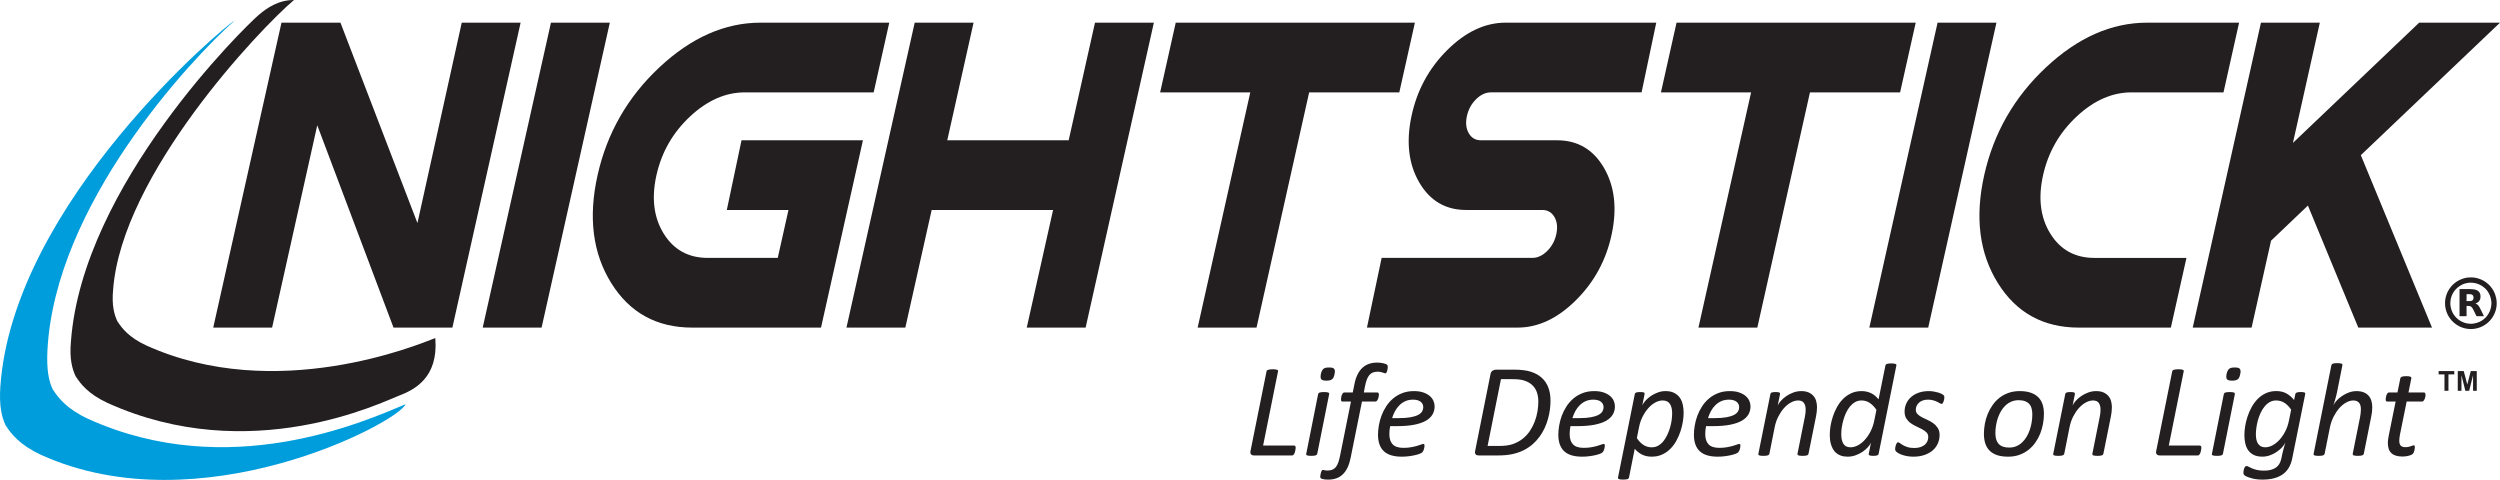 <?xml version="1.0" encoding="utf-8"?>
<!-- Generator: Adobe Illustrator 25.0.1, SVG Export Plug-In . SVG Version: 6.00 Build 0)  -->
<svg version="1.1" id="Layer_1" xmlns="http://www.w3.org/2000/svg" xmlns:xlink="http://www.w3.org/1999/xlink" x="0px" y="0px"
	 viewBox="0 0 699.424 134.266" enable-background="new 0 0 699.424 134.266" xml:space="preserve">
<path fill-rule="evenodd" clip-rule="evenodd" fill="#231F20" d="M362.487,125.281c0,0.063-0.006,0.159-0.025,0.298
	c-0.02,0.139-0.045,0.285-0.076,0.45c-0.032,0.158-0.07,0.316-0.115,0.481c-0.038,0.158-0.102,0.31-0.173,0.443
	c-0.076,0.139-0.165,0.253-0.261,0.336c-0.102,0.088-0.216,0.133-0.338,0.133h-10.685c-0.153,0-0.293-0.019-0.427-0.063
	c-0.134-0.044-0.249-0.12-0.351-0.222c-0.102-0.107-0.173-0.247-0.211-0.411c-0.038-0.165-0.025-0.367,0.038-0.602l4.476-22.244
	c0.012-0.089,0.057-0.171,0.134-0.24c0.071-0.076,0.178-0.133,0.319-0.178c0.134-0.044,0.312-0.082,0.523-0.114
	c0.21-0.032,0.465-0.045,0.765-0.045c0.3,0,0.555,0.013,0.758,0.045c0.204,0.032,0.364,0.069,0.472,0.114
	c0.115,0.044,0.185,0.101,0.223,0.178c0.038,0.07,0.045,0.152,0.019,0.24l-4.176,20.769h8.664c0.16,0,0.274,0.057,0.344,0.165
	C362.456,124.928,362.487,125.086,362.487,125.281L362.487,125.281z M373.364,104.652c-0.064,0.348-0.146,0.639-0.255,0.874
	c-0.102,0.234-0.249,0.424-0.42,0.57c-0.172,0.139-0.396,0.24-0.657,0.304c-0.262,0.063-0.581,0.095-0.957,0.095
	c-0.363,0-0.663-0.031-0.899-0.095c-0.236-0.063-0.414-0.164-0.522-0.304c-0.115-0.145-0.178-0.336-0.191-0.57
	c-0.012-0.234,0.013-0.526,0.077-0.874c0.077-0.348,0.166-0.633,0.281-0.868c0.115-0.228,0.255-0.418,0.42-0.576
	c0.172-0.152,0.383-0.259,0.651-0.317c0.261-0.056,0.58-0.082,0.95-0.082c0.363,0,0.663,0.026,0.892,0.082
	c0.236,0.057,0.408,0.165,0.53,0.317c0.114,0.159,0.185,0.348,0.197,0.576C373.472,104.019,373.441,104.304,373.364,104.652
	L373.364,104.652z M368.525,126.959c-0.026,0.101-0.064,0.183-0.128,0.253c-0.064,0.063-0.159,0.127-0.28,0.177
	c-0.128,0.045-0.294,0.083-0.504,0.108c-0.204,0.025-0.459,0.038-0.759,0.038c-0.306,0-0.561-0.012-0.753-0.038
	c-0.191-0.025-0.338-0.063-0.446-0.108c-0.102-0.05-0.172-0.114-0.204-0.177c-0.026-0.07-0.032-0.152-0.006-0.253l3.327-16.699
	c0.013-0.089,0.052-0.171,0.115-0.24c0.057-0.076,0.152-0.139,0.281-0.19c0.121-0.044,0.287-0.082,0.497-0.108
	c0.204-0.025,0.466-0.038,0.777-0.038c0.3,0,0.543,0.013,0.734,0.038c0.191,0.025,0.344,0.063,0.446,0.108
	c0.109,0.051,0.172,0.114,0.204,0.19c0.032,0.07,0.045,0.152,0.032,0.24L368.525,126.959L368.525,126.959z M388.263,102.652
	c0-0.127-0.02-0.241-0.057-0.355c-0.039-0.114-0.089-0.196-0.166-0.26c-0.076-0.076-0.21-0.152-0.402-0.222
	c-0.191-0.076-0.421-0.139-0.676-0.196c-0.255-0.057-0.53-0.101-0.829-0.133c-0.3-0.031-0.586-0.044-0.861-0.044
	c-0.835,0-1.601,0.12-2.289,0.361c-0.695,0.247-1.307,0.614-1.836,1.108c-0.529,0.5-0.982,1.127-1.358,1.893
	c-0.376,0.759-0.663,1.652-0.86,2.665l-0.466,2.329h-2.352c-0.121,0-0.223,0.032-0.306,0.102c-0.083,0.07-0.159,0.158-0.236,0.272
	c-0.07,0.107-0.134,0.234-0.185,0.367c-0.051,0.139-0.09,0.278-0.122,0.43c-0.032,0.146-0.051,0.292-0.064,0.437
	c-0.012,0.139-0.019,0.259-0.019,0.361c0,0.221,0.032,0.373,0.102,0.455c0.07,0.082,0.165,0.121,0.287,0.121h2.391l-3.047,15.147
	c-0.147,0.728-0.312,1.355-0.497,1.874c-0.178,0.513-0.402,0.943-0.669,1.285c-0.268,0.335-0.593,0.589-0.976,0.747
	c-0.383,0.158-0.828,0.24-1.358,0.24c-0.198,0-0.363-0.006-0.491-0.026c-0.128-0.019-0.242-0.038-0.338-0.056
	c-0.09-0.019-0.179-0.038-0.262-0.057c-0.076-0.019-0.159-0.025-0.249-0.025c-0.09,0-0.16,0.038-0.223,0.107
	c-0.064,0.076-0.121,0.178-0.166,0.298c-0.05,0.126-0.095,0.26-0.134,0.399c-0.038,0.145-0.07,0.278-0.089,0.411
	c-0.026,0.126-0.051,0.253-0.07,0.368c-0.019,0.119-0.025,0.202-0.025,0.253c0,0.126,0.012,0.221,0.038,0.297
	c0.025,0.076,0.063,0.145,0.108,0.203c0.09,0.075,0.313,0.158,0.663,0.24c0.357,0.089,0.81,0.133,1.371,0.133
	c0.861,0,1.632-0.12,2.315-0.361c0.682-0.24,1.288-0.614,1.81-1.114c0.523-0.5,0.97-1.127,1.326-1.887
	c0.363-0.76,0.65-1.658,0.861-2.697l3.181-15.78h3.781c0.09,0,0.178-0.032,0.262-0.095c0.089-0.057,0.165-0.139,0.236-0.241
	c0.07-0.095,0.134-0.215,0.185-0.342c0.058-0.132,0.108-0.266,0.141-0.411c0.038-0.14,0.07-0.285,0.095-0.437
	c0.025-0.146,0.038-0.291,0.038-0.424c0-0.209-0.038-0.361-0.121-0.456c-0.083-0.095-0.191-0.139-0.331-0.139h-3.768l0.319-1.677
	c0.141-0.709,0.3-1.323,0.491-1.842c0.185-0.526,0.415-0.956,0.695-1.298c0.274-0.341,0.599-0.588,0.982-0.753
	c0.382-0.158,0.842-0.241,1.383-0.241c0.288,0,0.549,0.025,0.785,0.076c0.236,0.051,0.44,0.102,0.612,0.158
	c0.178,0.051,0.331,0.108,0.459,0.152c0.134,0.05,0.242,0.076,0.325,0.076c0.076,0,0.146-0.038,0.21-0.107
	c0.057-0.076,0.115-0.177,0.165-0.298c0.051-0.126,0.096-0.26,0.134-0.399c0.032-0.146,0.064-0.279,0.083-0.412
	c0.019-0.126,0.032-0.246,0.044-0.354C388.257,102.778,388.263,102.702,388.263,102.652L388.263,102.652z M401.365,113.666
	c0,0.855-0.198,1.621-0.599,2.305c-0.395,0.677-1.02,1.26-1.868,1.747c-0.841,0.481-1.926,0.848-3.245,1.107
	c-1.32,0.26-2.901,0.392-4.744,0.392h-1.983c-0.089,0.405-0.146,0.804-0.178,1.184c-0.031,0.386-0.044,0.74-0.044,1.076
	c0,1.234,0.306,2.178,0.925,2.836c0.618,0.652,1.62,0.981,3.003,0.981c0.797,0,1.511-0.057,2.148-0.177
	c0.631-0.114,1.186-0.24,1.652-0.374c0.472-0.133,0.854-0.259,1.153-0.373c0.294-0.12,0.504-0.177,0.612-0.177
	c0.115,0,0.197,0.038,0.255,0.12c0.057,0.082,0.082,0.196,0.082,0.342c0,0.127-0.013,0.273-0.038,0.443
	c-0.026,0.171-0.064,0.348-0.109,0.525c-0.05,0.183-0.121,0.355-0.198,0.513c-0.082,0.158-0.172,0.298-0.274,0.405
	c-0.147,0.152-0.415,0.291-0.791,0.437c-0.382,0.139-0.835,0.272-1.358,0.386c-0.522,0.12-1.097,0.216-1.715,0.285
	c-0.625,0.076-1.25,0.114-1.875,0.114c-1.103,0-2.078-0.126-2.913-0.374c-0.835-0.247-1.53-0.627-2.085-1.14
	c-0.554-0.512-0.962-1.152-1.237-1.918c-0.274-0.766-0.414-1.671-0.414-2.709c0-0.803,0.077-1.664,0.236-2.589
	c0.153-0.918,0.402-1.829,0.734-2.735c0.338-0.905,0.771-1.766,1.307-2.595c0.535-0.829,1.173-1.557,1.919-2.19
	c0.74-0.634,1.594-1.14,2.562-1.519c0.976-0.386,2.072-0.576,3.29-0.576c1.046,0,1.932,0.133,2.658,0.392
	c0.734,0.26,1.326,0.589,1.798,1c0.466,0.405,0.804,0.861,1.013,1.361C401.257,112.678,401.365,113.173,401.365,113.666
	L401.365,113.666z M398.19,113.932c0-0.632-0.248-1.145-0.739-1.538c-0.497-0.386-1.205-0.582-2.117-0.582
	c-0.809,0-1.523,0.14-2.148,0.418c-0.625,0.278-1.173,0.652-1.651,1.127c-0.478,0.469-0.893,1.019-1.237,1.64
	c-0.337,0.627-0.618,1.285-0.828,1.981h1.9c1.307,0,2.397-0.083,3.271-0.241c0.88-0.164,1.581-0.38,2.11-0.658
	c0.522-0.279,0.899-0.608,1.116-0.975C398.082,114.73,398.19,114.337,398.19,113.932L398.19,113.932z M433.784,112.065
	c0,0.804-0.057,1.64-0.166,2.513c-0.115,0.868-0.293,1.741-0.536,2.614c-0.242,0.874-0.555,1.728-0.944,2.57
	c-0.382,0.842-0.854,1.64-1.409,2.399c-0.555,0.76-1.192,1.462-1.919,2.108c-0.733,0.639-1.562,1.196-2.493,1.671
	c-0.937,0.469-1.977,0.829-3.118,1.089c-1.148,0.26-2.525,0.393-4.125,0.393h-5.375c-0.165,0-0.319-0.019-0.459-0.063
	c-0.146-0.044-0.268-0.114-0.369-0.215c-0.096-0.101-0.166-0.234-0.204-0.399c-0.039-0.164-0.025-0.373,0.038-0.62l4.285-21.408
	c0.089-0.481,0.281-0.817,0.58-1.013c0.3-0.19,0.637-0.285,1.02-0.285h5.094c1.855,0,3.392,0.197,4.609,0.583
	c1.218,0.393,2.238,0.955,3.054,1.696c0.816,0.747,1.422,1.652,1.83,2.722C433.58,109.488,433.784,110.703,433.784,112.065
	L433.784,112.065z M430.379,112.349c0-0.918-0.127-1.759-0.382-2.525c-0.255-0.766-0.657-1.425-1.206-1.975
	c-0.548-0.551-1.249-0.981-2.103-1.298c-0.854-0.317-1.989-0.475-3.398-0.475h-3.366l-3.742,18.686h3.322
	c1.524,0,2.793-0.183,3.812-0.544c1.02-0.367,1.926-0.861,2.71-1.488c0.784-0.626,1.454-1.355,2.002-2.177
	c0.548-0.83,0.995-1.703,1.345-2.621c0.344-0.911,0.599-1.848,0.765-2.81C430.297,114.166,430.379,113.242,430.379,112.349
	L430.379,112.349z M451.807,113.666c0,0.855-0.198,1.621-0.599,2.305c-0.395,0.677-1.02,1.26-1.868,1.747
	c-0.841,0.481-1.925,0.848-3.245,1.107c-1.32,0.26-2.901,0.392-4.743,0.392h-1.983c-0.089,0.405-0.147,0.804-0.178,1.184
	c-0.032,0.386-0.044,0.74-0.044,1.076c0,1.234,0.306,2.178,0.924,2.836c0.618,0.652,1.62,0.981,3.003,0.981
	c0.797,0,1.511-0.057,2.148-0.177c0.632-0.114,1.186-0.24,1.652-0.374c0.472-0.133,0.854-0.259,1.154-0.373
	c0.293-0.12,0.503-0.177,0.612-0.177c0.115,0,0.197,0.038,0.255,0.12c0.058,0.082,0.083,0.196,0.083,0.342
	c0,0.127-0.013,0.273-0.038,0.443c-0.026,0.171-0.064,0.348-0.108,0.525c-0.051,0.183-0.121,0.355-0.198,0.513
	c-0.083,0.158-0.172,0.298-0.274,0.405c-0.147,0.152-0.414,0.291-0.79,0.437c-0.383,0.139-0.835,0.272-1.358,0.386
	c-0.522,0.12-1.097,0.216-1.715,0.285c-0.624,0.076-1.25,0.114-1.874,0.114c-1.103,0-2.078-0.126-2.914-0.374
	c-0.835-0.247-1.53-0.627-2.085-1.14c-0.555-0.512-0.963-1.152-1.237-1.918c-0.274-0.766-0.414-1.671-0.414-2.709
	c0-0.803,0.077-1.664,0.236-2.589c0.153-0.918,0.402-1.829,0.734-2.735c0.337-0.905,0.771-1.766,1.306-2.595
	c0.535-0.829,1.174-1.557,1.919-2.19c0.74-0.634,1.594-1.14,2.563-1.519c0.975-0.386,2.072-0.576,3.29-0.576
	c1.046,0,1.932,0.133,2.659,0.392c0.733,0.26,1.326,0.589,1.797,1c0.466,0.405,0.804,0.861,1.014,1.361
	C451.699,112.678,451.807,113.173,451.807,113.666L451.807,113.666z M448.632,113.932c0-0.632-0.249-1.145-0.739-1.538
	c-0.497-0.386-1.205-0.582-2.117-0.582c-0.81,0-1.523,0.14-2.148,0.418c-0.624,0.278-1.173,0.652-1.651,1.127
	c-0.478,0.469-0.892,1.019-1.237,1.64c-0.338,0.627-0.618,1.285-0.829,1.981h1.9c1.307,0,2.397-0.083,3.27-0.241
	c0.88-0.164,1.581-0.38,2.111-0.658c0.522-0.279,0.899-0.608,1.115-0.975C448.524,114.73,448.632,114.337,448.632,113.932
	L448.632,113.932z M471.029,115.464c0,0.721-0.07,1.525-0.204,2.424c-0.14,0.893-0.357,1.798-0.656,2.716
	c-0.3,0.911-0.683,1.804-1.148,2.659c-0.472,0.861-1.033,1.627-1.696,2.291c-0.663,0.671-1.422,1.203-2.289,1.607
	c-0.866,0.399-1.849,0.602-2.951,0.602c-0.555,0-1.064-0.057-1.524-0.165c-0.459-0.114-0.88-0.266-1.263-0.462
	c-0.382-0.202-0.74-0.431-1.058-0.696c-0.325-0.266-0.618-0.557-0.893-0.88l-1.6,8.026c-0.025,0.102-0.064,0.184-0.122,0.26
	c-0.057,0.076-0.146,0.14-0.274,0.19c-0.127,0.044-0.293,0.082-0.497,0.107c-0.21,0.026-0.471,0.038-0.784,0.038
	c-0.287,0-0.523-0.012-0.714-0.038c-0.184-0.025-0.338-0.063-0.446-0.107c-0.114-0.05-0.185-0.114-0.217-0.19
	c-0.025-0.076-0.038-0.158-0.025-0.26l4.705-23.345c0.026-0.196,0.153-0.342,0.377-0.424c0.223-0.089,0.599-0.133,1.122-0.133
	c0.261,0,0.478,0.006,0.637,0.025c0.159,0.019,0.293,0.051,0.389,0.095c0.102,0.044,0.166,0.101,0.191,0.177
	c0.025,0.076,0.032,0.159,0.019,0.26l-0.637,3.165c0.172-0.405,0.472-0.842,0.886-1.31c0.421-0.462,0.918-0.893,1.498-1.297
	c0.574-0.399,1.224-0.728,1.932-0.988c0.708-0.259,1.434-0.392,2.168-0.392c0.95,0,1.746,0.158,2.384,0.481
	c0.644,0.323,1.167,0.753,1.568,1.291c0.395,0.538,0.683,1.171,0.861,1.912C470.94,113.837,471.029,114.622,471.029,115.464
	L471.029,115.464z M467.816,115.66c0-0.532-0.045-1.025-0.14-1.468c-0.095-0.443-0.249-0.829-0.453-1.152
	c-0.21-0.317-0.478-0.57-0.816-0.741c-0.331-0.171-0.745-0.26-1.236-0.26c-0.67,0-1.358,0.183-2.053,0.557
	c-0.702,0.373-1.352,0.893-1.944,1.564c-0.6,0.664-1.135,1.456-1.6,2.367c-0.472,0.912-0.81,1.905-1.02,2.982l-0.612,3.064
	c0.586,0.861,1.218,1.507,1.887,1.931c0.676,0.424,1.434,0.639,2.276,0.639c0.663,0,1.269-0.152,1.817-0.462
	c0.541-0.31,1.027-0.727,1.447-1.247c0.414-0.519,0.778-1.107,1.084-1.76c0.313-0.658,0.568-1.336,0.772-2.044
	c0.21-0.702,0.357-1.405,0.453-2.095C467.772,116.838,467.816,116.217,467.816,115.66L467.816,115.66z M489.741,113.666
	c0,0.855-0.198,1.621-0.599,2.305c-0.395,0.677-1.02,1.26-1.868,1.747c-0.841,0.481-1.926,0.848-3.245,1.107
	c-1.32,0.26-2.901,0.392-4.744,0.392h-1.983c-0.089,0.405-0.147,0.804-0.178,1.184c-0.032,0.386-0.045,0.74-0.045,1.076
	c0,1.234,0.306,2.178,0.925,2.836c0.619,0.652,1.62,0.981,3.003,0.981c0.797,0,1.511-0.057,2.149-0.177
	c0.631-0.114,1.186-0.24,1.652-0.374c0.471-0.133,0.854-0.259,1.154-0.373c0.293-0.12,0.504-0.177,0.612-0.177
	c0.115,0,0.198,0.038,0.255,0.12c0.058,0.082,0.083,0.196,0.083,0.342c0,0.127-0.013,0.273-0.038,0.443
	c-0.025,0.171-0.064,0.348-0.108,0.525c-0.051,0.183-0.121,0.355-0.198,0.513c-0.082,0.158-0.172,0.298-0.274,0.405
	c-0.147,0.152-0.415,0.291-0.791,0.437c-0.382,0.139-0.835,0.272-1.358,0.386c-0.523,0.12-1.096,0.216-1.715,0.285
	c-0.625,0.076-1.25,0.114-1.875,0.114c-1.102,0-2.078-0.126-2.913-0.374c-0.836-0.247-1.53-0.627-2.085-1.14
	c-0.554-0.512-0.963-1.152-1.237-1.918c-0.274-0.766-0.414-1.671-0.414-2.709c0-0.803,0.076-1.664,0.235-2.589
	c0.153-0.918,0.402-1.829,0.734-2.735c0.338-0.905,0.771-1.766,1.307-2.595c0.536-0.829,1.173-1.557,1.919-2.19
	c0.739-0.634,1.594-1.14,2.562-1.519c0.976-0.386,2.072-0.576,3.29-0.576c1.046,0,1.931,0.133,2.658,0.392
	c0.734,0.26,1.326,0.589,1.798,1c0.466,0.405,0.803,0.861,1.013,1.361C489.633,112.678,489.741,113.173,489.741,113.666
	L489.741,113.666z M486.566,113.932c0-0.632-0.248-1.145-0.739-1.538c-0.498-0.386-1.206-0.582-2.117-0.582
	c-0.809,0-1.524,0.14-2.148,0.418c-0.625,0.278-1.173,0.652-1.651,1.127c-0.478,0.469-0.893,1.019-1.237,1.64
	c-0.338,0.627-0.618,1.285-0.829,1.981h1.9c1.307,0,2.397-0.083,3.271-0.241c0.879-0.164,1.581-0.38,2.11-0.658
	c0.522-0.279,0.899-0.608,1.116-0.975C486.458,114.73,486.566,114.337,486.566,113.932L486.566,113.932z M508.344,113.945
	c0,0.437-0.025,0.861-0.077,1.285c-0.045,0.418-0.115,0.854-0.204,1.297l-2.104,10.432c-0.025,0.101-0.064,0.183-0.121,0.253
	c-0.057,0.063-0.147,0.127-0.28,0.177c-0.128,0.045-0.293,0.083-0.498,0.108c-0.198,0.025-0.453,0.038-0.765,0.038
	c-0.3,0-0.542-0.012-0.733-0.038c-0.197-0.025-0.344-0.063-0.446-0.108c-0.108-0.05-0.179-0.114-0.211-0.177
	c-0.025-0.07-0.038-0.152-0.025-0.253l2.066-10.318c0.089-0.386,0.147-0.753,0.178-1.114c0.032-0.361,0.045-0.677,0.045-0.956
	c0-0.754-0.16-1.367-0.485-1.836c-0.319-0.462-0.861-0.696-1.619-0.696c-0.656,0-1.333,0.19-2.027,0.57
	c-0.695,0.373-1.332,0.899-1.926,1.563c-0.593,0.658-1.122,1.45-1.594,2.361c-0.465,0.911-0.803,1.899-1.013,2.969l-1.485,7.457
	c-0.026,0.101-0.064,0.183-0.128,0.253c-0.064,0.063-0.159,0.127-0.281,0.177c-0.127,0.045-0.293,0.083-0.504,0.108
	c-0.204,0.025-0.459,0.038-0.759,0.038c-0.306,0-0.561-0.012-0.752-0.038c-0.191-0.025-0.338-0.063-0.446-0.108
	c-0.103-0.05-0.173-0.114-0.204-0.177c-0.026-0.07-0.032-0.152-0.007-0.253l3.366-16.718c0.013-0.089,0.045-0.165,0.102-0.241
	c0.058-0.076,0.147-0.14,0.262-0.183c0.121-0.051,0.274-0.089,0.453-0.108c0.178-0.019,0.395-0.025,0.65-0.025
	c0.255,0,0.472,0.006,0.637,0.025c0.166,0.019,0.3,0.057,0.389,0.108c0.095,0.044,0.153,0.107,0.178,0.183
	c0.026,0.076,0.032,0.152,0.019,0.241l-0.631,3.19c0.185-0.418,0.491-0.867,0.912-1.335c0.427-0.474,0.931-0.905,1.518-1.304
	c0.586-0.393,1.23-0.721,1.932-0.981c0.707-0.259,1.441-0.392,2.199-0.392c0.829,0,1.53,0.126,2.084,0.379
	c0.561,0.253,1.013,0.589,1.365,1.001c0.351,0.418,0.6,0.899,0.746,1.443C508.268,112.786,508.344,113.356,508.344,113.945
	L508.344,113.945z M525.583,126.947c-0.037,0.215-0.172,0.367-0.395,0.456c-0.229,0.088-0.605,0.133-1.135,0.133
	c-0.255,0-0.472-0.012-0.631-0.038c-0.159-0.025-0.293-0.063-0.389-0.108c-0.102-0.044-0.166-0.095-0.198-0.165
	c-0.032-0.069-0.032-0.164-0.006-0.278l0.606-3.115c-0.166,0.405-0.459,0.842-0.88,1.304c-0.427,0.469-0.924,0.893-1.505,1.285
	c-0.58,0.386-1.23,0.709-1.938,0.962c-0.708,0.253-1.435,0.379-2.168,0.379c-0.734,0-1.371-0.095-1.912-0.285
	c-0.536-0.196-0.989-0.449-1.358-0.772c-0.364-0.323-0.664-0.696-0.893-1.12c-0.23-0.431-0.408-0.867-0.542-1.317
	c-0.128-0.456-0.217-0.905-0.262-1.367c-0.044-0.456-0.064-0.874-0.064-1.26c0-0.716,0.07-1.52,0.204-2.412
	c0.14-0.893,0.357-1.785,0.657-2.678c0.293-0.899,0.675-1.778,1.141-2.633c0.472-0.861,1.033-1.62,1.689-2.285
	c0.656-0.658,1.422-1.196,2.282-1.601c0.867-0.411,1.849-0.614,2.939-0.614c0.536,0,1.039,0.057,1.511,0.177
	c0.478,0.114,0.905,0.279,1.294,0.481c0.382,0.202,0.739,0.45,1.064,0.734c0.318,0.285,0.612,0.583,0.873,0.886l1.913-9.432
	c0.012-0.089,0.05-0.171,0.108-0.254c0.064-0.082,0.16-0.139,0.281-0.182c0.128-0.045,0.287-0.083,0.485-0.115
	c0.197-0.031,0.453-0.044,0.758-0.044c0.3,0,0.548,0.012,0.746,0.044c0.191,0.032,0.344,0.07,0.459,0.115
	c0.115,0.044,0.185,0.101,0.217,0.182c0.032,0.083,0.032,0.165,0.006,0.254L525.583,126.947L525.583,126.947z M524.971,114.666
	c-0.586-0.854-1.218-1.506-1.894-1.956c-0.676-0.45-1.441-0.671-2.282-0.671c-0.663,0-1.256,0.152-1.785,0.455
	c-0.536,0.304-1.008,0.709-1.435,1.215c-0.421,0.506-0.784,1.089-1.09,1.741c-0.307,0.659-0.561,1.335-0.759,2.038
	c-0.198,0.697-0.351,1.387-0.453,2.064c-0.095,0.683-0.146,1.31-0.146,1.88c0,1.196,0.204,2.115,0.618,2.754
	c0.408,0.639,1.071,0.955,1.982,0.955c0.682,0,1.371-0.183,2.065-0.557c0.689-0.367,1.339-0.879,1.932-1.538
	c0.599-0.652,1.128-1.43,1.594-2.336c0.459-0.899,0.803-1.893,1.027-2.963L524.971,114.666L524.971,114.666z M543.976,111.172
	c0-0.26-0.057-0.45-0.178-0.576c-0.134-0.139-0.338-0.272-0.612-0.411c-0.274-0.139-0.6-0.26-0.969-0.374
	c-0.376-0.114-0.784-0.203-1.224-0.279c-0.446-0.076-0.899-0.114-1.377-0.114c-1.007,0-1.931,0.139-2.767,0.424
	c-0.829,0.285-1.543,0.684-2.136,1.196c-0.593,0.513-1.052,1.121-1.377,1.824c-0.325,0.696-0.491,1.456-0.491,2.272
	c0,0.791,0.165,1.443,0.491,1.956c0.331,0.512,0.74,0.943,1.231,1.297c0.491,0.349,1.026,0.659,1.594,0.918
	c0.573,0.26,1.103,0.519,1.594,0.785c0.491,0.266,0.899,0.564,1.225,0.893c0.325,0.329,0.484,0.754,0.484,1.272
	c0,0.412-0.077,0.797-0.229,1.171c-0.153,0.374-0.395,0.703-0.714,0.981c-0.319,0.278-0.721,0.506-1.211,0.671
	c-0.485,0.17-1.071,0.253-1.747,0.253c-0.758,0-1.39-0.083-1.9-0.253c-0.51-0.171-0.938-0.349-1.282-0.545
	c-0.344-0.197-0.619-0.374-0.828-0.545c-0.211-0.171-0.396-0.253-0.542-0.253c-0.089,0-0.166,0.032-0.23,0.101
	c-0.064,0.07-0.128,0.158-0.191,0.266c-0.063,0.114-0.121,0.234-0.166,0.374c-0.044,0.133-0.083,0.272-0.121,0.424
	c-0.039,0.145-0.064,0.285-0.077,0.424c-0.013,0.133-0.019,0.253-0.019,0.348c0,0.146,0.026,0.272,0.07,0.38
	c0.045,0.101,0.121,0.203,0.23,0.304c0.166,0.152,0.395,0.311,0.688,0.475c0.3,0.17,0.657,0.323,1.078,0.462
	c0.414,0.14,0.88,0.248,1.396,0.336c0.517,0.089,1.071,0.133,1.658,0.133c1.109,0,2.123-0.152,3.022-0.456
	c0.905-0.304,1.677-0.722,2.314-1.26c0.638-0.538,1.129-1.183,1.466-1.93c0.339-0.747,0.51-1.551,0.51-2.418
	c0-0.779-0.166-1.424-0.491-1.937c-0.332-0.513-0.74-0.956-1.231-1.317c-0.491-0.367-1.02-0.677-1.6-0.931
	c-0.574-0.253-1.109-0.507-1.607-0.772c-0.497-0.259-0.905-0.551-1.237-0.88c-0.325-0.329-0.491-0.734-0.491-1.234
	c0-0.367,0.076-0.722,0.223-1.057c0.153-0.335,0.369-0.64,0.656-0.905c0.287-0.259,0.644-0.469,1.065-0.626
	c0.427-0.152,0.912-0.228,1.466-0.228c0.567,0,1.064,0.063,1.479,0.19c0.421,0.12,0.778,0.259,1.078,0.405
	c0.3,0.152,0.548,0.285,0.752,0.405c0.21,0.12,0.389,0.177,0.535,0.177c0.109,0,0.211-0.07,0.3-0.203
	c0.09-0.139,0.166-0.31,0.23-0.507c0.07-0.203,0.121-0.405,0.159-0.608C543.957,111.463,543.976,111.299,543.976,111.172z"/>
<path fill-rule="evenodd" clip-rule="evenodd" fill="#231F20" d="M571.831,115.78c0,0.918-0.089,1.848-0.261,2.804
	c-0.172,0.95-0.44,1.867-0.79,2.754c-0.357,0.88-0.81,1.715-1.358,2.494c-0.548,0.779-1.193,1.456-1.932,2.038
	c-0.74,0.582-1.581,1.044-2.518,1.38c-0.944,0.342-1.99,0.513-3.15,0.513c-1.193,0-2.219-0.139-3.073-0.424
	c-0.854-0.285-1.555-0.703-2.104-1.247c-0.548-0.545-0.95-1.209-1.211-2.001c-0.261-0.791-0.395-1.69-0.395-2.69
	c0-0.918,0.082-1.849,0.255-2.805c0.166-0.949,0.428-1.867,0.791-2.741c0.363-0.88,0.816-1.709,1.358-2.494
	c0.542-0.785,1.18-1.469,1.926-2.051c0.74-0.582,1.582-1.045,2.518-1.38c0.944-0.342,1.996-0.513,3.15-0.513
	c1.199,0,2.219,0.145,3.073,0.437c0.854,0.291,1.556,0.709,2.11,1.253c0.555,0.545,0.963,1.209,1.224,2.001
	C571.703,113.9,571.831,114.793,571.831,115.78L571.831,115.78z M568.579,115.957c0-0.62-0.063-1.177-0.197-1.671
	c-0.127-0.5-0.344-0.918-0.651-1.253c-0.306-0.342-0.701-0.608-1.192-0.791c-0.491-0.184-1.085-0.279-1.78-0.279
	c-0.752,0-1.434,0.133-2.046,0.399c-0.612,0.266-1.16,0.627-1.639,1.076c-0.484,0.455-0.899,0.98-1.256,1.589
	c-0.357,0.607-0.65,1.253-0.886,1.937c-0.23,0.69-0.401,1.392-0.516,2.12c-0.109,0.722-0.166,1.431-0.166,2.127
	c0,0.614,0.07,1.171,0.204,1.665c0.14,0.5,0.363,0.918,0.669,1.266c0.306,0.348,0.708,0.614,1.193,0.798
	c0.491,0.183,1.084,0.278,1.785,0.278c0.759,0,1.44-0.133,2.046-0.399c0.606-0.266,1.142-0.626,1.626-1.089
	c0.478-0.456,0.892-0.987,1.25-1.595c0.35-0.608,0.643-1.253,0.873-1.95c0.229-0.69,0.402-1.399,0.516-2.114
	C568.522,117.35,568.579,116.647,568.579,115.957L568.579,115.957z M590.842,113.945c0,0.437-0.025,0.861-0.076,1.285
	c-0.045,0.418-0.115,0.854-0.204,1.297l-2.103,10.432c-0.026,0.101-0.064,0.183-0.122,0.253c-0.057,0.063-0.147,0.127-0.28,0.177
	c-0.128,0.045-0.293,0.083-0.498,0.108c-0.198,0.025-0.453,0.038-0.765,0.038c-0.3,0-0.542-0.012-0.733-0.038
	c-0.198-0.025-0.344-0.063-0.447-0.108c-0.108-0.05-0.178-0.114-0.211-0.177c-0.026-0.07-0.038-0.152-0.026-0.253l2.066-10.318
	c0.089-0.386,0.146-0.753,0.179-1.114c0.032-0.361,0.044-0.677,0.044-0.956c0-0.754-0.159-1.367-0.485-1.836
	c-0.319-0.462-0.86-0.696-1.619-0.696c-0.657,0-1.333,0.19-2.028,0.57c-0.695,0.373-1.333,0.899-1.926,1.563
	c-0.593,0.658-1.122,1.45-1.594,2.361c-0.465,0.911-0.803,1.899-1.013,2.969l-1.485,7.457c-0.026,0.101-0.064,0.183-0.128,0.253
	c-0.064,0.063-0.16,0.127-0.281,0.177c-0.127,0.045-0.293,0.083-0.503,0.108c-0.204,0.025-0.459,0.038-0.758,0.038
	c-0.306,0-0.562-0.012-0.753-0.038c-0.191-0.025-0.338-0.063-0.446-0.108c-0.102-0.05-0.172-0.114-0.204-0.177
	c-0.026-0.07-0.032-0.152-0.006-0.253l3.366-16.718c0.013-0.089,0.045-0.165,0.102-0.241c0.057-0.076,0.147-0.14,0.262-0.183
	c0.121-0.051,0.274-0.089,0.453-0.108c0.178-0.019,0.395-0.025,0.65-0.025c0.255,0,0.471,0.006,0.637,0.025
	c0.166,0.019,0.3,0.057,0.389,0.108c0.096,0.044,0.153,0.107,0.178,0.183c0.026,0.076,0.032,0.152,0.019,0.241l-0.631,3.19
	c0.185-0.418,0.491-0.867,0.912-1.335c0.427-0.474,0.931-0.905,1.517-1.304c0.587-0.393,1.231-0.721,1.932-0.981
	c0.708-0.259,1.441-0.392,2.199-0.392c0.829,0,1.53,0.126,2.085,0.379c0.562,0.253,1.014,0.589,1.365,1.001
	c0.35,0.418,0.599,0.899,0.746,1.443C590.766,112.786,590.842,113.356,590.842,113.945L590.842,113.945z M615.872,125.281
	c0,0.063-0.006,0.159-0.026,0.298c-0.019,0.139-0.044,0.285-0.076,0.45c-0.032,0.158-0.07,0.316-0.115,0.481
	c-0.038,0.158-0.102,0.31-0.173,0.443c-0.075,0.139-0.165,0.253-0.261,0.336c-0.102,0.088-0.217,0.133-0.338,0.133h-10.685
	c-0.153,0-0.293-0.019-0.427-0.063c-0.134-0.044-0.249-0.12-0.351-0.222c-0.102-0.107-0.172-0.247-0.21-0.411
	c-0.039-0.165-0.026-0.367,0.038-0.602l4.475-22.244c0.012-0.089,0.057-0.171,0.134-0.24c0.07-0.076,0.178-0.133,0.318-0.178
	c0.134-0.044,0.313-0.082,0.523-0.114c0.21-0.032,0.465-0.045,0.764-0.045c0.3,0,0.555,0.013,0.759,0.045
	c0.203,0.032,0.363,0.069,0.471,0.114c0.114,0.044,0.185,0.101,0.223,0.178c0.039,0.07,0.045,0.152,0.02,0.24l-4.176,20.769h8.664
	c0.159,0,0.274,0.057,0.344,0.165C615.84,124.928,615.872,125.086,615.872,125.281L615.872,125.281z M626.749,104.652
	c-0.063,0.348-0.146,0.639-0.255,0.874c-0.102,0.234-0.249,0.424-0.42,0.57c-0.172,0.139-0.396,0.24-0.657,0.304
	c-0.262,0.063-0.581,0.095-0.957,0.095c-0.364,0-0.663-0.031-0.899-0.095c-0.236-0.063-0.415-0.164-0.523-0.304
	c-0.115-0.145-0.178-0.336-0.191-0.57c-0.013-0.234,0.013-0.526,0.077-0.874c0.076-0.348,0.165-0.633,0.281-0.868
	c0.115-0.228,0.255-0.418,0.42-0.576c0.172-0.152,0.383-0.259,0.651-0.317c0.261-0.056,0.58-0.082,0.95-0.082
	c0.363,0,0.663,0.026,0.892,0.082c0.236,0.057,0.409,0.165,0.53,0.317c0.115,0.159,0.185,0.348,0.197,0.576
	C626.857,104.019,626.826,104.304,626.749,104.652L626.749,104.652z M621.91,126.959c-0.026,0.101-0.063,0.183-0.128,0.253
	c-0.063,0.063-0.159,0.127-0.28,0.177c-0.128,0.045-0.294,0.083-0.504,0.108c-0.204,0.025-0.459,0.038-0.759,0.038
	c-0.306,0-0.562-0.012-0.753-0.038c-0.191-0.025-0.338-0.063-0.446-0.108c-0.102-0.05-0.172-0.114-0.204-0.177
	c-0.026-0.07-0.032-0.152-0.006-0.253l3.327-16.699c0.013-0.089,0.052-0.171,0.115-0.24c0.057-0.076,0.153-0.139,0.281-0.19
	c0.121-0.044,0.286-0.082,0.497-0.108c0.204-0.025,0.466-0.038,0.778-0.038c0.3,0,0.542,0.013,0.733,0.038
	c0.191,0.025,0.344,0.063,0.447,0.108c0.108,0.051,0.172,0.114,0.204,0.19c0.031,0.07,0.044,0.152,0.031,0.24L621.91,126.959
	L621.91,126.959z M641.291,128.269c-0.204,0.988-0.523,1.849-0.962,2.596c-0.447,0.741-1.008,1.354-1.697,1.842
	c-0.688,0.487-1.498,0.855-2.442,1.102c-0.943,0.246-2.014,0.373-3.213,0.373c-1.026,0-1.964-0.107-2.811-0.317
	c-0.848-0.209-1.53-0.456-2.034-0.747c-0.185-0.127-0.313-0.247-0.383-0.367c-0.07-0.114-0.102-0.266-0.102-0.45
	c0-0.075,0-0.177,0.006-0.317c0.007-0.132,0.026-0.266,0.058-0.405c0.032-0.132,0.064-0.272,0.108-0.424
	c0.045-0.145,0.095-0.278,0.165-0.393c0.064-0.12,0.147-0.209,0.243-0.278c0.095-0.07,0.204-0.102,0.312-0.102
	c0.147,0,0.331,0.063,0.561,0.196c0.223,0.133,0.523,0.278,0.893,0.437c0.376,0.165,0.835,0.317,1.389,0.45
	c0.555,0.139,1.237,0.209,2.047,0.209c0.676,0,1.282-0.069,1.823-0.202c0.548-0.139,1.02-0.342,1.428-0.615
	c0.402-0.272,0.733-0.614,0.988-1.038c0.262-0.418,0.446-0.918,0.574-1.5c0.223-1.114,0.44-2.044,0.644-2.792
	c0.204-0.746,0.37-1.322,0.497-1.734c-0.197,0.456-0.516,0.918-0.95,1.38c-0.433,0.462-0.937,0.893-1.511,1.278
	c-0.574,0.393-1.205,0.709-1.887,0.95c-0.688,0.24-1.383,0.361-2.091,0.361c-0.93,0-1.721-0.152-2.365-0.462
	c-0.65-0.31-1.166-0.734-1.556-1.272c-0.395-0.538-0.676-1.177-0.848-1.912c-0.172-0.734-0.262-1.532-0.262-2.38
	c0-0.722,0.07-1.526,0.204-2.425c0.14-0.892,0.357-1.797,0.657-2.709c0.293-0.905,0.676-1.791,1.141-2.652
	c0.472-0.854,1.033-1.621,1.689-2.298c0.656-0.671,1.422-1.215,2.283-1.621c0.867-0.411,1.849-0.614,2.939-0.614
	c1.115,0,2.066,0.221,2.862,0.671c0.797,0.443,1.505,1.057,2.129,1.835l0.357-1.683c0.045-0.196,0.185-0.342,0.421-0.431
	c0.236-0.082,0.593-0.127,1.084-0.127c0.255,0,0.465,0.006,0.637,0.025c0.172,0.019,0.313,0.057,0.415,0.108
	c0.102,0.044,0.159,0.107,0.184,0.183c0.026,0.07,0.032,0.152,0.02,0.241L641.291,128.269L641.291,128.269z M640.998,114.609
	c-0.587-0.854-1.224-1.5-1.906-1.924c-0.682-0.431-1.447-0.645-2.295-0.645c-0.676,0-1.281,0.152-1.817,0.462
	c-0.535,0.31-1.014,0.721-1.429,1.234c-0.421,0.513-0.784,1.108-1.096,1.772c-0.313,0.671-0.562,1.354-0.759,2.051
	c-0.192,0.702-0.332,1.393-0.428,2.083c-0.095,0.684-0.14,1.304-0.14,1.861c0,0.531,0.044,1.025,0.14,1.469
	c0.096,0.443,0.243,0.823,0.447,1.139c0.21,0.316,0.478,0.569,0.809,0.753c0.325,0.183,0.734,0.278,1.205,0.278
	c0.689,0,1.383-0.19,2.078-0.563c0.695-0.374,1.345-0.893,1.951-1.558c0.599-0.664,1.135-1.449,1.6-2.355
	c0.466-0.905,0.803-1.899,1.02-2.988L640.998,114.609L640.998,114.609z M661.317,126.959c-0.026,0.101-0.07,0.183-0.128,0.253
	c-0.064,0.063-0.159,0.127-0.293,0.177c-0.128,0.045-0.293,0.083-0.497,0.108c-0.198,0.025-0.453,0.038-0.765,0.038
	c-0.3,0-0.542-0.012-0.734-0.038c-0.197-0.025-0.344-0.063-0.446-0.108c-0.109-0.05-0.179-0.114-0.211-0.177
	c-0.025-0.07-0.038-0.152-0.025-0.253l2.066-10.318c0.063-0.323,0.115-0.69,0.159-1.089c0.045-0.405,0.063-0.76,0.063-1.057
	c0-0.361-0.038-0.69-0.108-0.988c-0.076-0.298-0.198-0.551-0.363-0.772c-0.172-0.215-0.389-0.387-0.65-0.513
	c-0.268-0.12-0.593-0.183-0.982-0.183c-0.657,0-1.333,0.19-2.028,0.576c-0.688,0.386-1.332,0.918-1.925,1.589
	c-0.587,0.677-1.116,1.475-1.588,2.393c-0.465,0.918-0.803,1.905-1.02,2.956l-1.485,7.406c-0.026,0.101-0.064,0.183-0.127,0.253
	c-0.064,0.063-0.159,0.127-0.281,0.177c-0.128,0.045-0.293,0.083-0.504,0.108c-0.204,0.025-0.459,0.038-0.759,0.038
	c-0.306,0-0.561-0.012-0.753-0.038c-0.191-0.025-0.337-0.063-0.446-0.108c-0.103-0.05-0.173-0.114-0.204-0.177
	c-0.025-0.07-0.032-0.152-0.007-0.253l4.973-24.769c0.025-0.102,0.064-0.19,0.121-0.26c0.057-0.076,0.147-0.14,0.274-0.19
	c0.134-0.044,0.3-0.082,0.504-0.107c0.204-0.026,0.459-0.038,0.765-0.038c0.306,0,0.555,0.012,0.746,0.038
	c0.198,0.025,0.344,0.063,0.453,0.107c0.108,0.051,0.172,0.114,0.198,0.19c0.026,0.07,0.032,0.158,0.02,0.26l-1.498,7.533
	c-0.064,0.323-0.14,0.652-0.23,0.981c-0.083,0.335-0.178,0.664-0.268,0.994c-0.095,0.329-0.191,0.639-0.28,0.937
	c-0.096,0.291-0.179,0.55-0.255,0.772c0.198-0.43,0.51-0.88,0.931-1.342c0.427-0.462,0.925-0.893,1.498-1.279
	c0.574-0.392,1.205-0.715,1.893-0.975c0.695-0.259,1.409-0.392,2.143-0.392c0.797,0,1.472,0.114,2.033,0.342
	c0.562,0.228,1.014,0.545,1.371,0.949c0.351,0.399,0.612,0.88,0.772,1.437c0.166,0.557,0.242,1.159,0.242,1.798
	c0,0.449-0.026,0.88-0.07,1.304c-0.052,0.418-0.121,0.848-0.211,1.278L661.317,126.959L661.317,126.959z M678.582,110.469
	c0,0.108-0.007,0.228-0.02,0.361c-0.012,0.127-0.038,0.26-0.076,0.399c-0.039,0.132-0.083,0.272-0.147,0.405
	c-0.063,0.139-0.127,0.26-0.197,0.368c-0.07,0.101-0.146,0.19-0.236,0.247c-0.083,0.063-0.185,0.095-0.3,0.095h-4.297l-1.881,9.285
	c-0.051,0.26-0.089,0.551-0.128,0.874c-0.038,0.316-0.057,0.582-0.057,0.791c0,0.626,0.134,1.089,0.402,1.373
	c0.268,0.291,0.708,0.437,1.307,0.437c0.332,0,0.624-0.025,0.867-0.083c0.249-0.057,0.459-0.114,0.644-0.177
	c0.179-0.063,0.332-0.12,0.472-0.177c0.133-0.057,0.248-0.082,0.35-0.082c0.096,0,0.173,0.032,0.23,0.101
	c0.057,0.07,0.083,0.197,0.083,0.38c0,0.164-0.013,0.335-0.045,0.532c-0.032,0.19-0.07,0.38-0.122,0.564
	c-0.05,0.19-0.114,0.354-0.185,0.506c-0.076,0.145-0.159,0.266-0.242,0.348c-0.102,0.089-0.249,0.177-0.446,0.266
	c-0.198,0.082-0.427,0.158-0.689,0.228c-0.255,0.07-0.529,0.12-0.822,0.158c-0.293,0.038-0.581,0.057-0.861,0.057
	c-0.701,0-1.307-0.076-1.817-0.222c-0.51-0.151-0.943-0.379-1.294-0.696c-0.351-0.316-0.605-0.709-0.777-1.184
	c-0.166-0.475-0.249-1.044-0.249-1.715c0-0.146,0.007-0.31,0.02-0.487c0.012-0.178,0.032-0.367,0.063-0.563
	c0.032-0.203,0.064-0.399,0.096-0.595c0.032-0.197,0.063-0.387,0.102-0.557l1.894-9.362h-2.34c-0.141,0-0.249-0.039-0.319-0.121
	c-0.076-0.082-0.115-0.24-0.115-0.474c0-0.171,0.019-0.374,0.057-0.602c0.038-0.228,0.089-0.443,0.166-0.639
	c0.076-0.203,0.172-0.367,0.293-0.507c0.115-0.133,0.255-0.203,0.421-0.203h2.353l0.803-3.963c0.012-0.088,0.051-0.171,0.12-0.24
	c0.071-0.076,0.166-0.139,0.287-0.196c0.128-0.057,0.293-0.095,0.497-0.12c0.204-0.025,0.459-0.038,0.759-0.038
	c0.3,0,0.542,0.013,0.734,0.038c0.191,0.025,0.344,0.064,0.446,0.12c0.109,0.057,0.178,0.12,0.204,0.196
	c0.032,0.07,0.044,0.152,0.032,0.24l-0.804,3.963h4.297c0.185,0,0.313,0.07,0.37,0.203
	C678.549,110.141,678.582,110.292,678.582,110.469z"/>
<path fill-rule="evenodd" clip-rule="evenodd" fill="#231F20" d="M683.886,109.329v-4.584h-1.633v-0.932h4.376v0.932h-1.625v4.584
	H683.886L683.886,109.329z M687.608,109.329v-5.517h1.673l0.988,3.763l0.978-3.763h1.677v5.517h-1.033l-0.004-4.343l-1.087,4.343
	h-1.074l-1.082-4.343l-0.004,4.343H687.608z"/>
<polygon fill-rule="evenodd" clip-rule="evenodd" fill="#231F20" points="154.141,6.34 135.049,91.653 151.52,91.653 170.61,6.34 
	"/>
<path fill-rule="evenodd" clip-rule="evenodd" fill="#231F20" d="M167.185,48.997c-2.637,11.781-1.369,21.836,3.801,30.164
	c5.17,8.328,12.731,12.492,22.682,12.492h36.028l11.727-52.407h-33.97l-4.112,19.5h17.249l-3,13.406h-19.559
	c-5.422,0-9.532-2.254-12.331-6.764c-2.8-4.509-3.482-9.973-2.045-16.392c1.436-6.419,4.564-11.883,9.381-16.392
	c4.818-4.509,9.937-6.764,15.359-6.764h36.029l4.363-19.5h-36.029c-9.951,0-19.375,4.164-28.273,12.492
	C175.588,27.161,169.821,37.216,167.185,48.997z"/>
<polygon fill-rule="evenodd" clip-rule="evenodd" fill="#231F20" points="306.347,6.34 298.984,39.247 265.014,39.247 272.377,6.34 
	255.907,6.34 236.816,91.653 253.286,91.653 260.65,58.747 294.62,58.747 287.256,91.653 303.726,91.653 322.817,6.34 "/>
<polygon fill-rule="evenodd" clip-rule="evenodd" fill="#231F20" points="324.573,25.841 349.793,25.841 335.065,91.653 
	351.536,91.653 366.263,25.841 391.483,25.841 395.847,6.34 328.936,6.34 "/>
<path fill-rule="evenodd" clip-rule="evenodd" fill="#231F20" d="M404.884,14.019c-5.147,5.118-8.482,11.293-10.005,18.525
	c-1.523,7.231-0.789,13.406,2.202,18.525c2.991,5.118,7.361,7.678,13.109,7.678h21.315c1.485,0,2.608,0.65,3.368,1.95
	c0.76,1.3,0.943,2.884,0.549,4.753c-0.393,1.869-1.244,3.453-2.551,4.753c-1.307,1.3-2.704,1.95-4.189,1.95h-42.144l-4.107,19.5
	h42.144c5.748,0,11.196-2.559,16.343-7.678c5.147-5.119,8.482-11.294,10.005-18.525c1.523-7.231,0.789-13.406-2.202-18.525
	c-2.991-5.118-7.361-7.678-13.109-7.678h-21.314c-1.485,0-2.608-0.65-3.368-1.95c-0.759-1.3-0.942-2.884-0.549-4.753
	c0.393-1.869,1.244-3.453,2.551-4.753c1.308-1.3,2.704-1.95,4.189-1.95h42.144l4.107-19.5h-42.144
	C415.48,6.34,410.032,8.9,404.884,14.019z"/>
<polygon fill-rule="evenodd" clip-rule="evenodd" fill="#231F20" points="632.548,6.34 613.458,91.653 629.928,91.653 
	635.368,67.339 645.683,57.508 659.78,91.653 680.402,91.653 660.487,43.411 699.424,6.34 676.812,6.34 641.492,39.978 
	649.019,6.34 "/>
<path fill-rule="evenodd" clip-rule="evenodd" fill="#231F20" d="M596.331,25.841h25.735l4.364-19.5h-25.735
	c-9.951,0-19.376,4.164-28.273,12.492s-14.664,18.383-17.301,30.165c-2.636,11.781-1.369,21.836,3.801,30.164
	c5.171,8.328,12.731,12.492,22.682,12.492h25.735l4.364-19.5h-25.735c-5.422,0-9.532-2.254-12.332-6.764
	c-2.799-4.509-3.481-9.973-2.044-16.392c1.436-6.419,4.563-11.883,9.381-16.392C585.789,28.095,590.909,25.841,596.331,25.841z"/>
<polygon fill-rule="evenodd" clip-rule="evenodd" fill="#231F20" points="539.455,91.653 558.547,6.34 542.076,6.34 522.985,91.653 
	"/>
<polygon fill-rule="evenodd" clip-rule="evenodd" fill="#231F20" points="506.373,25.841 531.593,25.841 535.957,6.34 469.047,6.34 
	464.683,25.841 489.903,25.841 475.175,91.653 491.646,91.653 "/>
<path fill-rule="evenodd" clip-rule="evenodd" fill="#231F20" d="M685.533,84.61c0.035-1.241,0.509-2.47,1.281-3.415
	c0.734-0.899,1.939-1.7,3.091-1.945c0.196-0.042,0.387-0.087,0.605-0.117c0.1-0.014,0.229-0.028,0.323-0.038
	c0.118-0.013,0.241-0.003,0.344-0.018c0.198-0.028,1.084,0.083,1.283,0.131c0.306,0.073,0.55,0.132,0.835,0.248
	c0.402,0.163,0.597,0.248,0.973,0.472c0.047,0.028,0.066,0.043,0.11,0.071c0.043,0.027,0.068,0.037,0.112,0.068
	c0.155,0.105,0.484,0.348,0.608,0.475c0.067,0.069,0.12,0.099,0.191,0.171c0.057,0.058,0.118,0.11,0.17,0.171l0.169,0.192
	c0.057,0.071,0.106,0.128,0.16,0.201c0.032,0.043,0.05,0.061,0.081,0.1c0.029,0.037,0.047,0.069,0.074,0.106
	c0.107,0.145,0.191,0.287,0.283,0.44c0.46,0.769,0.682,1.579,0.78,2.47c0.013,0.118,0.003,0.241,0.018,0.344
	c0.028,0.199-0.083,1.084-0.13,1.283c-0.101,0.419-0.196,0.732-0.351,1.094c-0.2,0.467-0.492,0.959-0.814,1.353l-0.339,0.383
	c-0.501,0.494-1.011,0.862-1.684,1.186c-0.51,0.245-1.109,0.415-1.674,0.494c-0.255,0.036-0.556,0.04-0.666,0.056
	c-0.142,0.02-0.197-0.012-0.315-0.015c-0.138-0.004-0.228-0.011-0.342-0.019c-0.359-0.024-0.868-0.141-1.196-0.249
	c-0.102-0.033-0.173-0.059-0.266-0.096c-0.24-0.097-0.525-0.212-0.744-0.339c-0.301-0.175-0.595-0.357-0.866-0.579l-0.553-0.51
	c-0.591-0.707-0.865-1.058-1.227-2.024c-0.183-0.489-0.264-0.963-0.321-1.485C685.51,85.04,685.527,84.832,685.533,84.61
	L685.533,84.61z M698.496,85.114v-0.509c-0.027-0.742-0.167-1.482-0.414-2.192c-0.078-0.224-0.168-0.411-0.257-0.626
	c-0.138-0.334-0.427-0.798-0.637-1.108c-0.602-0.886-1.37-1.546-2.28-2.095c-0.938-0.566-2.325-0.979-3.415-0.979
	c-1.448,0-2.024,0.159-3.262,0.671c-0.103,0.042-0.184,0.09-0.283,0.139c-0.997,0.494-1.951,1.341-2.583,2.252
	c-0.511,0.738-0.873,1.519-1.099,2.392c-0.109,0.422-0.217,1.019-0.217,1.549c0,0.798,0.015,1.198,0.212,1.975
	c0.147,0.578,0.243,0.767,0.458,1.287c0.138,0.335,0.427,0.798,0.638,1.108c0.601,0.885,1.599,1.772,2.565,2.251
	c0.096,0.048,0.192,0.102,0.296,0.146c0.207,0.089,0.403,0.175,0.611,0.252c0.211,0.079,0.446,0.149,0.675,0.208
	c0.493,0.128,1.009,0.2,1.529,0.216h0.471c0.517-0.017,1.032-0.087,1.524-0.213c1.886-0.479,3.512-1.684,4.488-3.378
	c0.248-0.43,0.382-0.716,0.558-1.188C698.331,86.578,698.47,85.848,698.496,85.114L698.496,85.114z M688.101,80.877v7.585h1.907
	c0.046,0,0.06-0.014,0.06-0.06v-2.809c0.336,0,0.798-0.03,1.09,0.094c0.52,0.22,0.795,0.948,1.064,1.485l0.207,0.435
	c0.146,0.29,0.279,0.575,0.428,0.856h2.067c-0.007-0.077-0.388-0.823-0.468-0.997c-0.156-0.335-0.332-0.663-0.495-0.99
	c-0.171-0.341-0.314-0.63-0.536-0.929c-0.087-0.117-0.252-0.29-0.364-0.379c-0.091-0.073-0.359-0.234-0.505-0.237
	c0.039-0.053,0.099-0.054,0.174-0.087c0.463-0.205,0.717-0.363,0.999-0.827c0.356-0.584,0.361-1.844-0.224-2.423
	c-0.211-0.208-0.338-0.313-0.632-0.43c-0.515-0.204-1.112-0.287-1.821-0.287H688.101L688.101,80.877z M690.048,84.228
	c0.911,0,1.966,0.204,1.966-0.963c0-1.117-0.976-0.963-1.947-0.963C690.068,82.535,690.095,84.142,690.048,84.228z"/>
<polygon fill-rule="evenodd" clip-rule="evenodd" fill="#231F20" points="92.253,44.311 110.094,91.653 112.616,91.653 
	126.563,91.653 144.519,11.41 145.652,6.346 129.183,6.346 117.695,58.301 116.787,62.408 97.195,11.41 95.25,6.346 78.747,6.346 
	63.521,74.386 62.927,77.04 62.361,79.568 59.657,91.653 65.221,91.653 67.516,91.653 69.003,91.653 70.498,91.653 76.126,91.653 
	88.76,35.043 "/>
<path fill="#231F20" d="M40.929,96.647c-4.884-2.266-6.841-4.839-8.024-6.671l-0.017,0.012c-0.948-1.949-1.651-4.619-1.242-8.91
	C34,48.827,72.777,7.991,82.249,0c-4.369-0.025-7.666,2.281-9.978,4.27c-3.649,3.144-49.227,47.477-52.425,91.284
	c-0.45,4.731,0.326,7.681,1.372,9.828l0.019-0.009c1.303,2.021,3.465,4.86,8.852,7.359c40.001,18.114,77.09-0.359,81.593-2.061
	c4.511-1.71,10.894-5.176,10.119-15.767c-0.007-0.103-0.019-0.218-0.028-0.327c-0.171,0.068-0.343,0.14-0.511,0.203
	C117.181,96.323,77.178,113.061,40.929,96.647"/>
<path fill="#009DDC" d="M24.651,117.184c-5.986-2.776-8.388-5.934-9.836-8.178l-0.023,0.014c-1.164-2.388-1.787-5.649-1.525-10.927
	c2.028-40.75,39.887-81.249,52.314-92.298C63.512,6.732,3.667,56.472,0.095,108.168c-0.365,5.273,0.361,8.536,1.524,10.924
	l0.02-0.011c1.449,2.246,3.852,5.401,9.837,8.175c44.453,20.131,99.855-8.969,101.984-14.162
	C102.079,117.853,64.022,135.012,24.651,117.184"/>
</svg>
